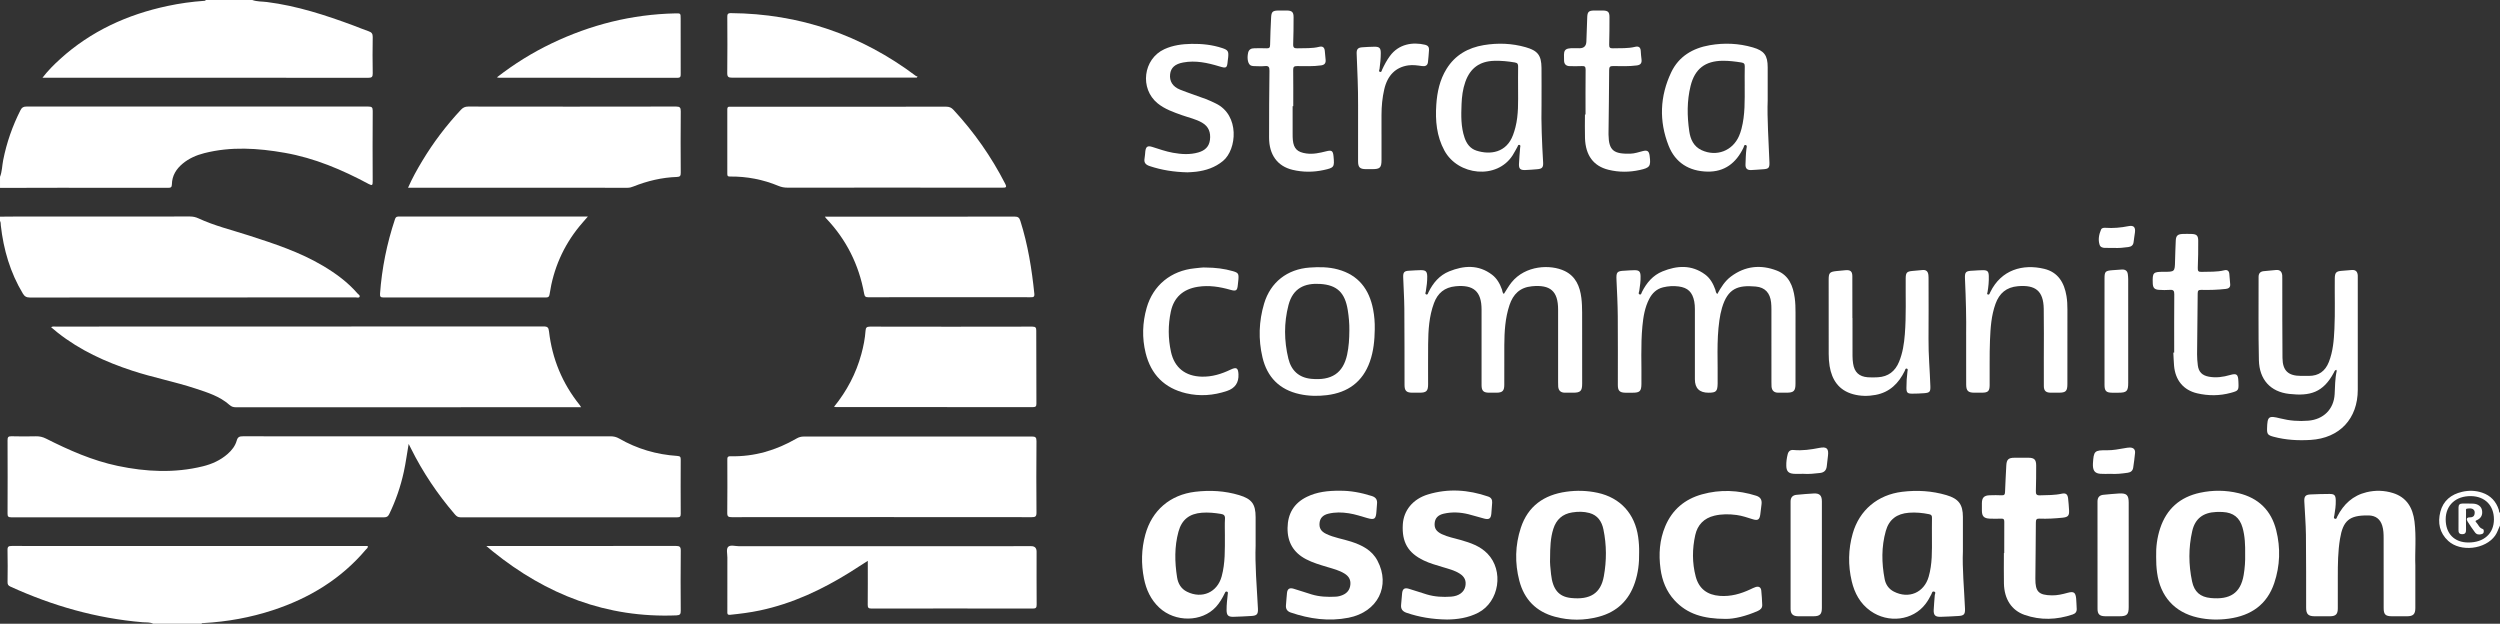 <svg xmlns="http://www.w3.org/2000/svg" id="Layer_1" width="2952.81" height="736.73" viewBox="0 0 2952.81 736.73"><rect x="0" y="0" width="2952.81" height="736.73" fill="#333333" stroke="none"/><path d="m0,208.92c2.53-6.34,2.45-13.19,3.75-19.77,4.1-20.7,10.97-40.37,20.52-59.17,1.54-3.03,3.37-4.12,6.86-4.11,134.61.1,269.23.11,403.84,0,4.06,0,5.29.85,5.26,5.11-.21,27.81-.17,55.63-.04,83.44.02,4.29-.57,5.13-4.71,2.9-31.35-16.82-63.9-30.65-99.16-36.83-31.68-5.55-63.47-7.65-95.12.42-9.27,2.36-17.95,6.14-25.39,12.31-7.64,6.33-12.6,14.24-12.77,24.39-.06,3.66-1.32,4.24-4.62,4.23-42.65-.11-85.3-.09-127.95-.07-23.49.01-46.97.1-70.46.15v-13Z" style="fill:#fff; stroke-width:0px;"></path><path d="m0,255.91c6.5-.05,12.99-.15,19.49-.15,68.32-.01,136.63,0,204.95-.05,3.59,0,6.79.72,10.06,2.24,18.93,8.78,39.21,13.66,58.97,20.04,30.25,9.76,60.49,19.6,88.02,35.97,15.08,8.96,29.18,19.26,40.76,32.64,1.03,1.19,3.23,2.2,2.5,3.88-.73,1.68-2.97.8-4.53.8-50.32.04-100.64.03-150.96.03-77.98,0-155.96-.03-233.94.09-4,0-6.24-1.21-8.3-4.63-14.94-24.84-22.85-51.9-26.05-80.51-.2-1.8.04-3.69-.97-5.34v-5Z" style="fill:#fff; stroke-width:0px;"></path><path d="m180.99,736.73c-3.93-2.06-8.31-1.43-12.46-1.78-54.65-4.6-106.5-19.41-156.26-42.12-2.52-1.15-3.37-2.47-3.34-5.2.15-12.66.26-25.32-.05-37.97-.1-4.19,1.39-4.82,5.09-4.81,41.32.12,82.64.07,123.96.07h290.41c1.99,0,3.97,0,5.98,0,.59,2.24-1.22,3.08-2.19,4.24-29.45,34.81-66.88,57.44-109.8,71.53-26.53,8.71-53.81,13.64-81.69,15.2-.95.05-2.04-.28-2.66.84h-57Z" style="fill:#fff; stroke-width:0px;"></path><path d="m297.98,0c5.64,2.07,11.63,1.67,17.45,2.41,35.41,4.5,69.04,15.45,102.3,27.81,5.93,2.2,11.75,4.69,17.73,6.72,3.46,1.18,4.84,2.9,4.77,6.76-.26,14.32-.26,28.66,0,42.98.07,4.16-1.11,5.22-5.25,5.21-73.99-.13-147.99-.09-221.98-.09-52.16,0-104.32,0-156.49,0h-6.34c6.57-8.5,13.57-15.47,20.9-22.12C107.42,36.73,150.38,17.15,198,7.03c14.18-3.02,28.51-5.02,42.97-6.03.81-.06,1.69.04,2.01-1h55Z" style="fill:#fff; stroke-width:0px;"></path><path d="m2952.81,620.77c-2,3.94-3.16,8.26-5.78,11.92-11.56,16.21-40.76,19.63-55.42,6.16-10.18-9.36-12.58-21.39-9.27-34.3,3.38-13.15,12.72-20.67,25.76-23.66,7.94-1.82,15.89-1.62,23.64,1,10,3.37,16.47,10.28,19.69,20.31.38,1.2-.02,2.75,1.37,3.57v14.99Zm-37.35,19.99c18.36.03,30.12-10.59,30.19-27.25.07-16.43-10.56-27.26-27.02-27.54-17.94-.3-29.98,10.72-29.97,27.44,0,16.91,10.21,27.33,26.8,27.35Z" style="fill:#fff; stroke-width:0px;"></path><path d="m482.68,524.33c-1.97,11.13-3.35,22.15-5.73,33.02-3.78,17.29-9.48,33.91-17.22,49.85-1.32,2.72-2.87,3.81-6.04,3.81-146.81-.09-293.62-.09-440.43,0-3.61,0-4.36-1.1-4.34-4.5.13-28.82.14-57.64,0-86.46-.02-3.64.78-4.89,4.64-4.77,9.66.29,19.33.24,28.99.03,4.3-.09,8.09.84,11.93,2.78,27.09,13.66,54.77,25.94,84.62,32.2,33.41,7.01,66.99,8.71,100.51.47,10.76-2.64,20.74-7.14,29.21-14.55,4.99-4.37,9.05-9.55,10.8-15.9,1.21-4.37,3.45-5.01,7.39-5,67.65.1,135.31.07,202.96.07,76.99,0,153.97.02,230.96-.06,3.79,0,7.08.73,10.39,2.64,21.26,12.26,44.26,18.96,68.7,20.55,3.45.22,4,1.33,3.99,4.36-.11,21.32-.12,42.65.01,63.97.02,3.26-.88,4.17-4.16,4.16-85.32-.09-170.64-.09-255.96.01-3.12,0-4.84-1.37-6.64-3.47-20.49-23.86-37.9-49.76-51.9-77.93-.88-1.77-1.79-3.52-2.68-5.28Z" style="fill:#fff; stroke-width:0px;"></path><path d="m60.35,386.45c2.08-1.2,3.76-.72,5.34-.72,192.11-.03,384.23,0,576.34-.15,4.75,0,5.89,1.29,6.42,5.87,3.74,32.34,15.71,61.34,36.14,86.78.49.61.87,1.3,1.82,2.75h-5.47c-134.13,0-268.26,0-402.39.05-2.99,0-5.21-.73-7.54-2.8-11.51-10.22-25.92-14.65-40.14-19.34-24.49-8.07-49.89-12.93-74.39-20.96-31.83-10.43-61.97-24.15-88.44-45.07-2.55-2.01-4.99-4.16-7.69-6.41Z" style="fill:#fff; stroke-width:0px;"></path><path d="m1041.68,610.75c-59.13,0-118.26-.04-177.39.09-4,0-5.37-.75-5.31-5.08.25-20.81.14-41.63.08-62.44,0-2.79.01-4.53,3.83-4.44,28.02.69,53.86-7.03,77.96-20.97,2.7-1.56,5.34-2.3,8.46-2.3,89.78.06,179.56.08,269.34-.05,4.36,0,5.59,1.03,5.56,5.49-.22,28.14-.24,56.28.01,84.42.04,4.65-1.44,5.38-5.63,5.37-58.96-.13-117.93-.09-176.89-.09Z" style="fill:#fff; stroke-width:0px;"></path><path d="m1056.2,221.6c-41.98,0-83.95-.03-125.93.05-3.74,0-7.19-.57-10.65-2.01-18.35-7.64-37.5-11.35-57.37-11.13-2.43.03-3.21-.52-3.21-2.94.06-25.48.06-50.96-.01-76.44,0-2.44.84-3.32,3.17-3.05.82.1,1.66.01,2.5.01,84.29,0,168.58.02,252.86-.08,3.65,0,6.12,1.03,8.59,3.71,24.35,26.3,44.73,55.34,61.06,87.25,2.22,4.35.97,4.7-3.09,4.69-42.64-.1-85.29-.06-127.93-.06Z" style="fill:#fff; stroke-width:0px;"></path><path d="m481.94,221.76c4.96-11.3,10.7-21.55,16.76-31.63,13.09-21.76,28.34-41.9,45.68-60.46,2.42-2.59,4.87-3.81,8.6-3.81,81.82.13,163.63.14,245.45-.02,4.65,0,5.67,1.28,5.63,5.73-.22,24.15-.18,48.31-.02,72.46.02,3.56-.71,4.86-4.55,4.98-17.8.58-34.89,4.71-51.41,11.27-2.19.87-4.33,1.5-6.74,1.5-85.31-.04-170.63-.03-255.94-.03-.95,0-1.91,0-3.45,0Z" style="fill:#fff; stroke-width:0px;"></path><path d="m1024.96,662.41c-7.6,4.87-14.24,9.24-20.99,13.44-33.11,20.63-68.01,37.03-106.42,45.16-11.57,2.45-23.26,3.93-35.02,5.12-3.91.39-3.45-1.64-3.45-4.03.02-21.15,0-42.3.03-63.44,0-4.31-1.44-10.02.74-12.56,2.55-2.97,8.45-.97,12.87-.97,115.1-.06,230.2-.05,345.3-.05q6.32,0,6.32,6.53c0,20.81-.09,41.63.08,62.44.03,3.67-.87,4.75-4.68,4.74-63.46-.13-126.93-.12-190.39-.02-3.48,0-4.5-.89-4.46-4.42.18-16.96.08-33.93.08-51.95Z" style="fill:#fff; stroke-width:0px;"></path><path d="m985.09,480.48c15.3-18.88,26.01-39.35,32.23-62.12,2.5-9.16,4.36-18.44,5.02-27.93.24-3.38,1.36-4.66,5.14-4.65,63.95.14,127.91.15,191.86,0,3.98,0,4.62,1.4,4.61,4.84-.04,28.64.03,57.27.18,85.91.02,3.09-.61,4.35-4.07,4.34-77.61-.1-155.22-.07-232.83-.08-.46,0-.93-.13-2.14-.31Z" style="fill:#fff; stroke-width:0px;"></path><path d="m974.29,255.93h4.69c73.14,0,146.28.05,219.41-.12,4.21,0,5.62,1.45,6.78,5.12,8.9,28.04,13.51,56.86,16.5,86.03.43,4.18-1.57,4.12-4.56,4.11-44.32-.05-88.63-.04-132.95-.04-19.49,0-38.99-.07-58.48.07-3.28.02-4.41-.84-5.02-4.25-6.15-34.13-21.03-63.91-45.02-89.07-.33-.34-.57-.76-1.37-1.85Z" style="fill:#fff; stroke-width:0px;"></path><path d="m694.36,255.75c-3.74,4.33-6.93,7.84-9.93,11.51-19.19,23.48-30.83,50.31-35.3,80.25-.44,2.97-1.4,3.84-4.32,3.84-63.96-.07-127.91-.07-191.87,0-3.26,0-4.32-.86-4.09-4.21,2.14-30.18,8.1-59.56,17.67-88.26,1.13-3.4,3.22-3.15,5.73-3.15,72.45,0,144.9,0,217.35,0,1.26,0,2.53,0,4.75,0Z" style="fill:#fff; stroke-width:0px;"></path><path d="m2028.33,347.28c4.32-7.82,8.95-15.28,16.12-20.66,16.77-12.56,35.25-14.39,54.31-6.98,14.15,5.5,19.09,18.16,21.03,32.17.8,5.77.95,11.6.94,17.43-.05,27.98-.02,55.96-.03,83.94,0,8.6-2.03,10.62-10.54,10.64-3.33,0-6.66.03-10,0-4.8-.05-7.4-2.53-7.77-7.29-.13-1.66-.11-3.33-.11-4.99,0-28.81,0-57.63-.02-86.44,0-2.66-.1-5.33-.39-7.97-1.2-10.99-7.02-17.68-18.03-18.69-21.38-1.96-33.15,2.31-39.94,25.16-1.41,4.76-2.37,9.69-3.07,14.61-3.57,24.85-1.67,49.87-2.09,74.82-.15,9.13-1.68,10.8-10.74,10.81q-16.13.02-16.13-15.85c0-27.65,0-55.3,0-82.94,0-3-.16-5.96-.74-8.93-2.14-11-7.49-16.36-18.5-17.8-6.14-.8-12.33-.41-18.36,1.06-7.63,1.86-12.81,6.86-16.33,13.66-5.23,10.09-7.01,21.09-8.07,32.22-2.16,22.76-.82,45.59-1.15,68.39-.12,8.34-1.9,10.19-10.34,10.2-2.83,0-5.66.03-8.5,0-6.78-.09-9.02-2.29-9.02-8.96-.02-27.15.16-54.3-.08-81.45-.13-14.3-.85-28.6-1.52-42.88-.43-9.18.57-10.48,9.61-10.83,3.99-.16,7.98-.67,11.96-.61,5.29.08,6.71,1.72,6.87,7.02.17,5.85-.66,11.61-1.54,17.38-.22,1.42-1.65,3.63.6,4.29,1.79.52,2.02-1.85,2.63-3.07,5.42-10.73,12.92-19.62,24.2-24.2,17.19-6.98,34.32-8.08,50.26,3.6,6.11,4.48,9.6,10.91,12.13,17.93.59,1.65.45,3.65,2.33,5.23Z" style="fill:#fff; stroke-width:0px;"></path><path d="m1776.23,347.21c3.05-4.62,5.65-9.39,9.07-13.65,16.36-20.33,46.1-21.57,62.89-13.43,13.02,6.32,17.88,18.22,19.58,31.68.73,5.76.9,11.61.92,17.43.09,27.98.05,55.97.04,83.95,0,8.6-2.03,10.62-10.55,10.64-3.33,0-6.67.03-10-.01-4.79-.06-7.42-2.5-7.76-7.29-.12-1.66-.11-3.33-.11-4.99,0-28.65,0-57.3,0-85.95,0-21.76-9.2-29.57-30.93-27.47-14.27,1.38-22.18,9.43-26.45,22.15-5.16,15.35-6.04,31.3-6.15,47.31-.11,15.66,0,31.32-.03,46.97-.01,7.1-2.16,9.22-9.23,9.28-3,.02-6,.05-9,0-6.42-.11-8.59-2.32-8.6-8.86-.02-29.82,0-59.63-.01-89.45,0-21.31-9.53-29.48-30.73-27.39-13.03,1.29-21.05,8.06-25.46,19.89-5.85,15.71-6.74,32.15-6.91,48.65-.17,15.82-.02,31.65-.04,47.47-.01,7.66-2.07,9.66-9.84,9.69-3,.01-6,.04-9,0-6.77-.09-8.98-2.28-8.99-9.02-.07-30.15.02-60.3-.23-90.44-.1-12.3-.95-24.6-1.35-36.9-.19-5.97,1.28-7.43,7.1-7.72,4.49-.23,8.97-.61,13.46-.67,6.15-.08,7.76,1.56,7.84,7.61.07,5.84-.72,11.61-1.65,17.36-.2,1.24-1.43,3.29.75,3.8,1.55.37,1.85-1.61,2.4-2.72,5.39-10.96,12.98-20,24.44-24.62,17.37-7.01,34.66-8.15,50.63,3.98,5.88,4.47,9.27,10.75,11.74,17.61.59,1.63.34,3.67,2.19,5.11Z" style="fill:#fff; stroke-width:0px;"></path><path d="m574.44,644.92c3.04,0,4.5,0,5.97,0,72.62,0,145.25.04,217.87-.1,4.44,0,5.84.95,5.79,5.64-.26,23.64-.22,47.29-.03,70.93.03,4.01-.86,5.27-5.12,5.44-82.26,3.32-153.62-24.48-216.89-75.57-2.18-1.76-4.3-3.59-7.6-6.35Z" style="fill:#fff; stroke-width:0px;"></path><path d="m2318.44,650.93c-.88,20.06,1.42,43.95,2.47,67.89.29,6.68-1.2,8.37-7.74,8.74-6.98.4-13.96.82-20.94.98-6.51.15-8.54-1.87-8.28-8.25.24-5.81.87-11.6,1.28-17.41.1-1.45,1.73-3.47-.86-4.14-2.34-.61-2.5,1.81-3.15,3.13-2.01,4.04-4.24,7.92-6.97,11.51-14.85,19.52-43.93,23.17-64.97,8.2-12.19-8.67-18.83-20.96-22.15-35.08-4.42-18.78-4.13-37.66,1.15-56.27,7.87-27.76,29.56-45.86,58.45-49.36,17.74-2.15,35.21-1.12,52.38,3.97,14.27,4.24,19.31,10.96,19.33,25.69.01,12.16,0,24.31,0,40.41Zm-36.59-15.82c0-7.83-.1-15.65.06-23.48.05-2.63-.7-3.76-3.39-4.3-7.88-1.59-15.78-2.35-23.8-1.73-14.3,1.1-23.51,7.87-27.35,21.51-5.28,18.75-5,37.84-1.36,56.84,1.22,6.36,4.73,11.65,10.85,14.79,17.58,9.03,35.7,1.32,41.15-17.58,4.36-15.1,3.89-30.6,3.84-46.07Z" style="fill:#fff; stroke-width:0px;"></path><path d="m1483.06,644.15c-.88,21.97,1.27,48.2,2.71,74.45.38,6.93-1.2,8.6-8.05,8.97-6.98.37-13.96.82-20.95.96-6.22.12-7.99-1.88-8.02-8.03-.03-6.34.72-12.62,1.4-18.91.12-1.1.59-2.44-1.07-2.86-1.55-.39-1.95.83-2.46,1.89-2.85,5.86-6.08,11.48-10.52,16.3-16.52,17.94-48.05,18.29-66.81.81-10.03-9.35-15.47-21.18-18.09-34.32-3.45-17.37-3.12-34.75,1.55-51.92,7.82-28.72,29.37-47.13,58.98-50.65,17.58-2.09,34.9-1.14,51.9,3.97,14.9,4.48,19.42,10.62,19.42,25.99,0,9.66,0,19.32,0,33.36Zm-36.31-11.46c0-6.66-.3-13.34.11-19.98.25-3.99-1.5-5.18-4.88-5.73-7.41-1.2-14.83-1.97-22.36-1.39-14.77,1.14-23.8,8.1-27.7,22.38-4.86,17.8-4.47,35.92-1.64,53.95,1.14,7.23,4.6,13.48,11.73,17,17.71,8.74,35.79.8,40.94-18.13,4.3-15.79,3.78-31.97,3.79-48.1Z" style="fill:#fff; stroke-width:0px;"></path><path d="m2546.69,657.48c-.31-11.04,1.08-22.41,4.7-33.41,7.59-23.03,23.52-37,47.08-42.07,15.16-3.26,30.42-3.16,45.56.5,23.54,5.7,38.57,20.35,44.45,43.73,5.26,20.95,4.57,42.01-2.33,62.51-8.56,25.42-27.43,38.31-53.33,41.93-12.48,1.75-24.95,1.45-37.24-1.33-27.18-6.15-44.02-25-47.79-52.91-.83-6.13-1.17-12.25-1.11-18.96Zm105.12-2.52c.14-11.16-.19-21.63-3.1-31.81-3.38-11.83-10.86-17.7-23.14-18.39-2.65-.15-5.33-.16-7.98-.05-15.36.65-24.93,7.76-28.3,22.59-4.48,19.69-4.36,39.66-.18,59.4,2.61,12.33,9.57,18.46,22.06,19.65,22.46,2.12,35.21-5.47,38.89-27.2,1.4-8.24,1.94-16.5,1.75-24.18Z" style="fill:#fff; stroke-width:0px;"></path><path d="m1936.01,652.7c.25,12.41-1.19,24.05-4.99,35.4-7.05,21.06-21.25,34.63-42.64,40.34-17.21,4.6-34.65,4.62-51.85-.02-22.13-5.98-36.27-20.39-42.02-42.53-5.44-20.93-4.97-42,1.79-62.52,8.43-25.61,27.3-38.83,53.44-42.55,12.48-1.78,24.94-1.43,37.25,1.24,26.83,5.81,44.05,24.74,47.9,52.24.88,6.29,1.28,12.58,1.12,18.41Zm-105.18,6.84c-.33,4.78.39,11.74,1.15,18.68,1.96,17.79,8.91,26.55,23.63,28.08,22.68,2.35,35.05-5.53,38.7-25.56,3.37-18.46,3.35-37.06-.48-55.5-1.94-9.33-6.76-16.68-16.6-19.35-6.68-1.81-13.53-1.73-20.31-.66-11.48,1.81-18.8,8.45-22.28,19.52-3.34,10.62-3.74,21.56-3.81,34.79Z" style="fill:#fff; stroke-width:0px;"></path><path d="m2852.82,667.86c0,19.06.03,34.71-.01,50.37-.02,7.11-2.5,9.59-9.6,9.66-6,.06-11.99.04-17.99,0-7.73-.05-9.82-2.09-9.82-9.75-.02-27.47.02-54.95-.04-82.42-.01-4.98-.14-9.99-1.63-14.82-2.39-7.78-7.68-11.81-15.79-12.11-.5-.02-1,0-1.5,0-21.63-.18-29.08,6.21-32.62,27.7-2.45,14.84-2.59,29.8-2.58,44.78,0,12.49.04,24.98-.01,37.46-.03,6.65-2.4,9.06-8.98,9.15-6.16.09-12.33.05-18.49.01-7.38-.05-9.91-2.57-9.93-9.89-.06-28.8.09-57.61-.25-86.41-.15-13.13-1.32-26.24-1.91-39.36-.27-6.02,1.43-7.95,7.29-8.23,7.48-.36,14.97-.56,22.46-.58,5.86-.02,7.23,1.54,7.39,7.51.17,6.02-.67,11.94-1.69,17.85-.23,1.33-1.31,3.21.67,3.91,2.09.73,2.26-1.52,2.86-2.7,7.42-14.51,18.38-24.73,34.56-28.62,10.43-2.51,20.88-2.21,31.07.94,16.38,5.07,23.52,17.58,25.52,33.59,2.3,18.41.35,36.92,1.01,51.97Z" style="fill:#fff; stroke-width:0px;"></path><path d="m2759.48,436.78c-2.07.62-2.27,2.1-2.86,3.2-12.62,23.71-28.05,28.08-52.87,25.27-22.13-2.5-35.19-16.98-35.71-39.78-.75-32.8-.28-65.62-.37-98.44-.01-4.03,1.93-6.28,5.83-6.73,4.96-.57,9.93-1,14.9-1.41,4.57-.38,6.79,2.04,7.2,6.37.14,1.49.07,3,.07,4.49.05,30.98-.08,61.97.22,92.95.15,15.2,6.79,21.27,21.98,21.28,3,0,6-.02,9,0,11.73.09,19.51-5.59,23.76-16.34,4.98-12.59,5.98-25.85,6.6-39.18.93-19.81.2-39.63.43-59.44.08-7.12,1.62-8.73,8.7-9.18,3.82-.24,7.63-.63,11.45-.93,4.65-.36,6.74,2.08,6.99,6.46.07,1.16.02,2.33.02,3.5,0,43.81,0,87.62,0,131.43,0,34.26-21.44,57.22-55.74,59.31-14.67.89-29.29.11-43.62-3.72-6.86-1.83-7.97-3.09-7.79-9.89.39-14.21,1.74-15.34,15.62-11.81,10.94,2.78,21.99,3.63,33.18,2.69,17.83-1.5,30.02-13.47,31.02-31.28.52-9.14.39-18.29,2.4-27.29.09-.39-.22-.86-.42-1.55Z" style="fill:#fff; stroke-width:0px;"></path><path d="m1082.85,91.65c-1.42,0-2.84,0-4.26,0-71.28,0-142.56-.04-213.85.1-4.47,0-5.83-.99-5.77-5.66.27-21.97.18-43.95.06-65.93-.02-3.2.39-4.68,4.2-4.65,81.07.64,153.84,25.58,218.59,74.22.51.38,1.28.42,1.93.62-.3.44-.59.87-.89,1.31Z" style="fill:#fff; stroke-width:0px;"></path><path d="m586.89,91.37c20.68-16.07,41.99-29.26,64.71-40.14,46.08-22.06,94.58-34.28,145.76-35.41,6.59-.15,6.58-.24,6.58,6.2,0,21.82-.04,43.63.05,65.45.01,2.9-.25,4.43-3.92,4.43-70.3-.12-140.6-.09-210.9-.1-.44,0-.88-.16-2.29-.43Z" style="fill:#fff; stroke-width:0px;"></path><path d="m1582.49,579.63c12.33-.18,25.17,2.22,37.8,6.22,4.83,1.53,6.67,4.47,6.13,9.32-.33,2.97-.48,5.97-.68,8.95-.6,8.97-2.32,10.21-10.89,7.75-7.19-2.06-14.29-4.47-21.71-5.62-8.11-1.26-16.26-1.47-24.29.52-6.38,1.58-9.7,5.2-10.29,10.71-.65,6.09,1.58,10.09,7.79,13.1,9.35,4.53,19.7,5.95,29.48,9.15,12.79,4.18,24.47,9.91,31.1,22.46,15.8,29.89.29,60.67-34.12,67.43-23.3,4.58-46.03,1.43-68.3-6.16-4.29-1.46-6.05-4.32-5.63-8.76.45-4.8.68-9.63,1.21-14.42.53-4.72,2.95-6.35,7.68-4.96,7.17,2.11,14.23,4.59,21.39,6.75,9.37,2.82,18.99,3.21,28.69,2.66,2.86-.16,5.6-.89,8.2-2.03,5.33-2.32,8.35-6.32,8.9-12.22.55-5.83-2-9.93-6.75-12.92-6.29-3.95-13.42-5.71-20.42-7.82-8.6-2.59-17.23-5.07-25.23-9.27-14.88-7.8-22.02-20.12-21.8-36.89.22-16.91,7.59-29.35,22.87-36.79,11.95-5.82,24.8-7.25,38.85-7.19Z" style="fill:#fff; stroke-width:0px;"></path><path d="m1709.13,731.73c-17.48-.24-32.82-2.83-47.76-7.92-4.86-1.65-7.06-4.55-6.48-9.69.5-4.46.71-8.95,1.18-13.42.54-5.13,2.81-6.79,7.81-5.33,7.18,2.1,14.23,4.61,21.39,6.75,9.37,2.8,19,3.28,28.69,2.59,9.22-.66,15.45-5.35,16.81-12.31,1.25-6.41-.83-11.14-6.63-14.86-6.11-3.92-13.12-5.6-19.95-7.68-7.63-2.32-15.34-4.42-22.57-7.89-18.6-8.93-25.92-21.53-24.73-42.45.94-16.54,11.76-30.06,29.74-35.53,23.87-7.26,47.64-5.56,71.1,2.5,3.59,1.23,4.93,3.72,4.71,7.27-.27,4.32-.55,8.63-.98,12.94-.59,5.8-2.57,7.28-8.3,5.85-6.29-1.57-12.45-3.63-18.74-5.18-9.65-2.38-19.42-2.88-29.17-.65-6.71,1.54-10.12,5.2-10.71,10.87-.64,6.18,1.79,10.15,8.34,13.27,7.11,3.38,14.84,4.78,22.34,6.94,11.56,3.32,22.85,7.08,31.61,16.05,19.63,20.08,14.06,56.83-10.73,69.78-12.11,6.32-25.25,7.99-36.98,8.11Z" style="fill:#fff; stroke-width:0px;"></path><path d="m1820.73,124.5c-.48,19.52.48,43.46,1.89,67.39.34,5.82-1.2,7.55-6.92,7.98-4.81.36-9.62.86-14.44.98-5.57.14-7.37-1.57-7.17-7.04.24-6.48.91-12.93,1.39-19.4.09-1.23,1-2.84-.97-3.29-1.61-.37-1.66,1.32-2.19,2.24-1.92,3.31-3.6,6.76-5.65,9.97-18.56,29.11-64.57,24.1-80.63-5.46-9.26-17.05-10.86-35.4-9.59-54.25,1.01-14.92,4.09-29.33,12.1-42.26,10.16-16.4,25.5-25.01,44.03-28.09,16.59-2.75,33.18-2.15,49.47,2.5,14.18,4.05,18.5,9.57,18.66,24.29.14,13.32.03,26.65.03,44.44Zm-27.69-19.35c0-8.82-.09-17.64.05-26.46.05-2.94-.57-4.35-3.9-4.92-8.07-1.38-16.14-2.17-24.32-1.94-17.21.48-28.4,8.67-34.13,24.87-3.03,8.57-4.14,17.49-4.48,26.45-.52,13.29-.81,26.63,3.56,39.49,2.42,7.11,6.65,12.88,13.97,15.25,16.18,5.24,35.54,2.66,43.33-18.56,1.08-2.95,2.03-5.97,2.8-9.02,3.76-14.86,3.14-30.03,3.12-45.16Z" style="fill:#fff; stroke-width:0px;"></path><path d="m2087.87,118.18c-.84,21.48,1.12,47.56,2.05,73.67.22,6.35-1,7.65-7.21,8.05-4.82.31-9.62.78-14.45.95-4.38.16-6.81-1.67-6.62-6.56.25-6.15.33-12.3,1.11-18.43.19-1.5,1.16-3.84-.65-4.49-2.21-.79-2.28,1.93-2.9,3.21-8.64,17.93-22.22,28.59-42.72,28.11-21.51-.51-37.7-10.51-45.63-30.59-11.49-29.07-10.35-58.45,3.05-86.69,8.95-18.85,25.47-28.55,45.58-32.03,17.11-2.96,34.18-2.26,50.94,2.64,13.43,3.92,17.44,9.47,17.44,23.5,0,11.33,0,22.65,0,38.66Zm-27.16-16.67c0-7.66-.14-15.32.07-22.98.09-3.18-1-4.26-4.11-4.76-7.25-1.15-14.47-2.04-21.84-1.99-20.8.14-33.06,9.57-38.03,29.69-4.37,17.71-4.15,35.67-1.57,53.54,1.36,9.44,5.14,18.02,14.69,22.4,17.5,8.02,36.44.81,44.11-16.83,1.19-2.73,2.13-5.59,2.89-8.47,4.37-16.63,3.78-33.64,3.78-50.6Z" style="fill:#fff; stroke-width:0px;"></path><path d="m1623.77,388.82c-.2,13.02-1.39,25.88-5.77,38.28-8.5,24.03-25.99,36.57-50.79,39.63-10.8,1.33-21.62,1.1-32.28-1.24-23.69-5.2-38.26-20.04-43.78-43.34-5.03-21.26-4.33-42.66,1.93-63.61,7.54-25.25,27.32-40.66,53.9-42.54,11.14-.79,22.31-.74,33.22,2.22,24.27,6.58,37.02,23.38,41.63,47.24,1.49,7.69,2.1,15.49,1.93,23.34Zm-30.01,1.74c.13-8.18-.6-16.28-1.89-24.34-3.28-20.4-12.45-29.65-32.79-30.87-17.78-1.06-31.93,4.68-37.22,25.01-5.45,20.96-5.25,42.15-.15,63.17,3.42,14.08,12.37,22.52,27.11,23.92,23.89,2.27,37.61-6.7,42.32-28.65,2-9.33,2.56-18.76,2.61-28.24Z" style="fill:#fff; stroke-width:0px;"></path><path d="m2367.25,653.2c0-12.32-.07-24.64.06-36.96.03-2.86-.92-3.79-3.72-3.67-4.49.18-9,.2-13.49,0-6.89-.31-9.21-2.83-9.24-9.59-.01-2.83-.01-5.66,0-8.49.03-6.7,2.5-9.31,9.29-9.52,4.66-.14,9.34-.24,13.99.04,3.14.19,3.96-1,4.06-3.92.38-10.47.97-20.94,1.5-31.4.35-6.95,2.56-9.02,9.63-9.04,5.5-.02,11-.03,16.49,0,6.95.03,9.17,2.21,9.16,9.34,0,9.99-.04,19.99-.36,29.97-.12,3.74.67,5.23,4.83,5.09,8.65-.29,17.29-.05,25.84-1.96,4.69-1.05,6.86.72,7.39,5.59.51,4.63.9,9.28,1.14,13.93.33,6.43-1.1,8.21-7.87,8.88-8.95.87-17.94,1.46-26.93,1.07-3.58-.16-4.39,1.05-4.41,4.48-.07,22.14-.44,44.27-.59,66.41-.1,15.53,3.92,19.44,19.42,19.75,6.43.13,12.53-1.34,18.64-3.01,7.31-2,9.42-.56,10.13,6.86.38,3.97.38,7.98.64,11.96.23,3.55-1.52,5.66-4.71,6.74-18.88,6.4-37.96,7.09-56.82.52-15.52-5.41-24.05-18.84-24.42-37.07-.24-11.99-.05-23.98-.05-35.98.13,0,.26,0,.4,0Z" style="fill:#fff; stroke-width:0px;"></path><path d="m2322.26,395.54c.31-18.96-.29-42.41-1.37-65.86-.4-8.61.75-9.67,9.48-9.98,3.99-.14,7.97-.68,11.95-.6,5.36.1,6.55,1.61,6.7,7.01.18,6.35-.43,12.63-1.49,18.87-.17,1.01-1.26,2.37.53,2.91,1.59.48,1.79-1.07,2.35-2.01.17-.29.26-.61.41-.91,12.95-26.5,38.46-33.44,63.54-27.46,16.54,3.94,23.8,16.41,26.42,32.19.87,5.26,1.11,10.57,1.1,15.92-.05,29.31-.02,58.61-.03,87.92,0,8.45-1.81,10.26-10.2,10.28-3.33,0-6.67.08-9.99-.02-5.34-.16-7.57-2.34-7.62-7.69-.09-10.99-.03-21.98-.03-32.97,0-19.48.26-38.97-.09-58.45-.37-20.93-9.61-28.46-30.49-26.65-13.67,1.18-21.97,8.37-26.45,20.77-5.05,13.96-5.97,28.55-6.55,43.21-.7,17.64-.24,35.28-.4,52.93-.06,6.97-1.88,8.8-8.9,8.86-3.16.03-6.33.03-9.49,0-6.96-.07-9.22-2.22-9.32-9.31-.12-8.66-.03-17.32-.03-25.98,0-9.49,0-18.98,0-32.99Z" style="fill:#fff; stroke-width:0px;"></path><path d="m2188.02,375.59c0,14.99-.04,29.98.03,44.97.01,2.98.26,5.99.7,8.93,1.52,10.09,7.06,15.32,17.26,16.11,3.97.31,8,.22,11.99,0,12.24-.7,20.38-7.02,25.02-18.28,4.31-10.45,5.95-21.43,6.83-32.57,1.73-21.94.8-43.93,1.01-65.9.07-6.79,1.29-8.22,7.88-8.83,3.98-.37,7.96-.65,11.93-1.08,4.42-.47,6.55,1.72,7,5.86.2,1.81.19,3.66.19,5.49.01,23.32.17,46.63-.04,69.95-.18,18.67,1.58,37.24,2.18,55.86.21,6.66-.75,7.83-7.5,8.33-4.65.35-9.31.52-13.97.53-5.61.01-6.79-1.24-6.79-6.77,0-6.5.38-12.97,1.22-19.42.16-1.2.97-2.98-.86-3.41-1.77-.42-1.79,1.57-2.32,2.64-7.17,14.68-17.71,25.29-34.39,28.41-8.95,1.68-17.95,1.61-26.73-.82-16.77-4.65-24.93-16.77-27.65-33.15-.78-4.74-1.07-9.6-1.08-14.41-.1-29.14-.05-58.29-.04-87.44,0-8.3,1.08-9.52,9.17-10.43,3.64-.41,7.28-.78,10.93-1.04,5.58-.4,7.82,1.41,7.86,7.02.13,16.49.05,32.97.05,49.46h.14Z" style="fill:#fff; stroke-width:0px;"></path><path d="m2038.21,731c-26.31-.06-45.43-5.74-60.34-21.91-9.7-10.51-14.72-23.29-16.59-37.25-2.32-17.24-1.19-34.25,5.68-50.47,8.27-19.54,23.11-31.88,43.35-37.5,21.39-5.94,42.75-5.06,63.92,1.63,5.05,1.59,6.92,4.8,6.4,9.75-.44,4.14-.95,8.26-1.51,12.39-.82,6.06-2.84,7.54-8.69,5.73-6.36-1.96-12.64-4.21-19.27-5.09-8.8-1.18-17.63-1.26-26.31.82-12.18,2.93-19.84,10.75-22.53,22.84-3.62,16.29-3.74,32.74.5,48.95,3.77,14.41,13.59,21.83,28.47,22.93,12.87.95,24.71-2.38,36.17-7.78,1.95-.92,3.9-1.89,5.94-2.59,3.75-1.29,6.43.04,6.88,4.01.64,5.61.85,11.28,1.13,16.92.18,3.66-1.94,5.76-5.12,7.18-13.71,6.1-27.96,9.6-38.07,9.43Z" style="fill:#fff; stroke-width:0px;"></path><path d="m1402.57,203.54c-16.19-.36-30.56-2.69-44.59-7.35-4.67-1.55-7.08-3.92-6.12-9.08.52-2.77.57-5.63.91-8.43.66-5.48,2.7-6.88,8.11-5.18,8.1,2.53,16.08,5.44,24.47,6.93,10.09,1.8,20.18,2.49,30.17-.43,7.45-2.18,12.59-6.61,13.59-14.8,1.06-8.72-1.45-15.79-9.37-20.35-7.43-4.28-15.83-5.99-23.79-8.83-10.04-3.59-20.12-7.06-28.57-13.89-21.51-17.39-17.22-52.51,7.88-64.05,10.17-4.67,21.02-6.07,32.1-6.26,12.4-.21,24.59,1.07,36.41,5.02,6.56,2.2,7.51,3.7,6.87,10.64-.14,1.49-.41,2.97-.55,4.46-.77,8.54-1.5,9-9.93,6.45-13.96-4.23-28.03-7.33-42.75-4.58-9.56,1.79-14.5,6.15-15.37,13.82-.94,8.18,2.91,14.71,11.73,18.24,10.03,4.01,20.33,7.31,30.45,11.1,4.04,1.51,7.95,3.4,11.84,5.28,28.4,13.74,24.87,54.31,8.45,67.87-9.41,7.77-20.19,11.3-31.93,12.74-3.79.46-7.63.54-10,.69Z" style="fill:#fff; stroke-width:0px;"></path><path d="m2567.99,416.47c0-22.97-.11-45.94.1-68.9.04-4.21-1.15-5.52-5.29-5.19-4.3.34-8.67.26-12.98-.05-5.19-.37-6.96-2.49-7.14-7.69-.43-12.84.31-13.61,13.11-13.61s12.97,0,13.22-12.86c.16-7.98.51-15.96.84-23.94.23-5.71,2.18-7.65,8.02-7.89,3.49-.14,7-.11,10.49-.01,6.19.18,8.02,1.92,8.02,8.21,0,10.65-.02,21.31-.52,31.94-.19,3.95.97,4.75,4.62,4.63,8.97-.3,17.97.32,26.82-1.91,3.28-.83,5.51.66,5.82,4.31.35,4.14.78,8.28,1.04,12.43.23,3.62-2.05,4.96-5.25,5.32-9.61,1.08-19.26,1.38-28.91,1.13-3.22-.08-4.23.81-4.24,4.14-.14,23.97-.53,47.93-.72,71.9-.03,4.31.33,8.65.85,12.93.97,7.99,5.18,12.09,13.03,13.55,8.58,1.6,16.84.4,25.11-1.98,7.76-2.23,9.47-.81,9.8,7.34.02.5.05,1,.07,1.5.39,9.34.03,9.78-9.11,12.26-13.13,3.57-26.36,3.6-39.53.56-16.26-3.75-25.97-15.49-27.41-32.68-.43-5.13-.57-10.29-.85-15.43.33,0,.65,0,.98-.01Z" style="fill:#fff; stroke-width:0px;"></path><path d="m1526.75,125.41c0,10.99-.01,21.98.01,32.97,0,2.33.01,4.67.24,6.99,1.03,10.35,5.5,14.42,15.85,15.88,8.19,1.15,15.85-.62,23.61-2.57,6.55-1.65,8-.57,8.63,6.09,1.19,12.66.71,13.37-11.62,16.05-12.22,2.67-24.49,2.67-36.64-.2-17.94-4.23-27.86-17.72-27.89-38.08-.03-26.31.14-52.61.46-78.92.05-4.24-.81-6.08-5.42-5.58-3.95.43-7.99.14-11.98.06-1.47-.03-3.07-.08-4.39-.63-3.52-1.48-4.95-8.03-3.45-15.08.84-3.92,3.59-5.37,7.32-5.39,4.83-.03,9.67-.22,14.49.05,3.3.18,4.14-.94,4.19-4.17.18-10.64.64-21.28,1.17-31.92.36-7.28,1.82-8.5,9.23-8.55,3.16-.02,6.33-.05,9.5,0,5.92.12,7.82,1.89,7.82,7.81-.02,10.65-.06,21.31-.47,31.95-.16,4.07,1.23,5.01,5.04,4.88,8.64-.31,17.31.37,25.83-1.8,3.82-.98,6.11.7,6.47,4.74.31,3.48.62,6.96.97,10.43.39,3.96-.99,6.18-5.29,6.79-9.46,1.35-18.95.85-28.43.83-3.39,0-4.62.84-4.57,4.42.19,14.31.08,28.62.08,42.93-.25,0-.49,0-.74,0Z" style="fill:#fff; stroke-width:0px;"></path><path d="m1872.72,135.29c0-17.64-.11-35.27.09-52.91.04-3.62-1.04-4.54-4.46-4.33-4.65.29-9.32.05-13.99.07-4.47.02-6.97-2.24-7.01-6.64-.1-10.8-1.87-15.28,13.27-14.52,1.66.08,3.33.01,5,.01q7.82,0,8.09-7.99c.33-9.64.62-19.28,1.02-28.92.25-6.02,1.85-7.52,7.94-7.64,3.5-.07,7-.07,10.49,0,6.09.11,7.82,1.7,7.83,7.72.01,10.82-.04,21.64-.35,32.46-.1,3.45.82,4.59,4.38,4.46,8.8-.32,17.63.41,26.33-1.77,3.98-.99,6.43.54,6.59,5.03.12,3.32.53,6.63.91,9.94.49,4.24-1.06,6.44-5.56,7.03-9.3,1.23-18.62.85-27.93.74-3.74-.04-4.72.97-4.74,4.73-.1,24.63-.47,49.26-.75,73.88,0,.83-.01,1.67,0,2.5.26,19.02,6.51,22.86,25.92,22.37,4.99-.13,9.78-1.85,14.62-3.07,5.4-1.36,7.31.06,8.03,5.6,1.58,12.3.38,14.11-11.58,16.74-12.38,2.73-24.81,2.78-37.1-.26-17.66-4.37-27-16.98-27.68-37.26-.31-9.31-.05-18.64-.05-27.96.23,0,.46,0,.69,0Z" style="fill:#fff; stroke-width:0px;"></path><path d="m1424.01,315.98c11.85.1,22.06,1.37,32.03,4.25,6.42,1.86,7.16,2.97,6.7,9.54-.15,2.16-.48,4.3-.68,6.45-.65,7.07-1.92,8.05-8.92,6.05-12.6-3.6-25.23-5.59-38.41-3.52-17.17,2.7-28.25,12.36-31.83,29.25-3.35,15.82-3.29,31.79.16,47.56,4.11,18.81,17.03,28.82,36.31,29.32,12.17.32,23.29-3.13,34.07-8.29,6.94-3.32,8.95-2.13,9.34,5.42q.77,14.98-13.67,19.8c-15.82,5.29-31.92,6.53-48.19,2.7-25.61-6.03-41.53-22.2-47.77-47.56-4.37-17.76-3.83-35.69,1.17-53.28,7.59-26.72,28.76-43.98,56.74-46.76,4.8-.48,9.59-1.21,12.95-.94Z" style="fill:#fff; stroke-width:0px;"></path><path d="m1631.74,158.63c0,9.99,0,19.98,0,29.98,0,9.45-1.69,11.16-10.93,11.17-2.5,0-5,.02-7.5,0-7.12-.06-9.25-2.15-9.26-9.22-.02-21.98-.1-43.97.02-65.95.12-20.47-.89-40.91-1.69-61.35-.2-5.03,1.46-7.06,6.5-7.4,4.81-.33,9.63-.64,14.45-.68,6.08-.05,7.57,1.62,7.54,7.79-.03,6.17-.65,12.29-1.47,18.39-.16,1.21-1.34,2.88.37,3.49,2.12.75,2.21-1.57,2.76-2.75,2.62-5.59,5.48-11,9.16-15.99,10.49-14.24,26.84-16.69,41.57-13.23,3.28.77,4.82,2.83,4.59,6.12-.34,4.81-.67,9.63-1.24,14.42-.47,3.99-3.16,5.15-6.84,4.63-5.44-.76-10.89-1.62-16.4-.83-14.86,2.13-24.55,11.75-28.37,28.23-2.3,9.93-3.24,20.02-3.26,30.2-.01,7.66,0,15.32,0,22.98Z" style="fill:#fff; stroke-width:0px;"></path><path d="m2151.86,655.58c0,20.82,0,41.64,0,62.46,0,7.47-2.32,9.8-9.83,9.84-6.16.04-12.33.09-18.49-.02-5.84-.1-8.62-2.74-8.63-8.64-.07-42.31-.04-84.61-.01-126.92,0-4.7,2.34-7.48,7.19-7.87,6.8-.55,13.59-1.32,20.4-1.59,6.75-.27,9.36,2.48,9.38,9.28.03,21.15.01,42.31.01,63.46Z" style="fill:#fff; stroke-width:0px;"></path><path d="m2514.26,655.58c0,20.48.01,40.96,0,61.44,0,8.8-2.09,10.85-10.87,10.86-5.66,0-11.33.06-16.99-.02-6.44-.09-8.95-2.4-8.95-8.65-.05-42.29,0-84.59-.04-126.88,0-4.85,2.27-7.49,7.04-7.93,6.13-.57,12.25-1.2,18.4-1.55,8.97-.5,11.39,1.84,11.41,10.78.04,18.82.01,37.63.01,56.45v5.49Z" style="fill:#fff; stroke-width:0px;"></path><path d="m2485.68,390.85c0-20.65-.03-41.3.02-61.96.02-8.12.95-9.06,9.08-9.74,3.81-.32,7.63-.62,11.45-.81,3.86-.2,6.46,1.4,6.98,5.48.25,1.97.45,3.97.45,5.96.03,40.8.02,81.61.02,122.41,0,9.9-1.76,11.64-11.58,11.65-2.5,0-5,.03-7.5,0-6.84-.08-8.88-2.04-8.9-9.02-.06-21.32-.02-42.64-.02-63.95Z" style="fill:#fff; stroke-width:0px;"></path><path d="m2129.52,559.63c-3.4,0-7.42.29-11.39-.07-5.92-.54-8.1-3.22-8.28-9.15-.15-4.7.49-9.28,1.62-13.83.9-3.62,3.15-5.45,6.85-5.09,10.41,1.01,20.56-.51,30.74-2.5,8.61-1.68,11.05.85,10,9.4-.51,4.13-.94,8.27-1.43,12.4-.57,4.79-3.12,7.35-8.08,7.87-6.47.68-12.9,1.52-20.02.97Z" style="fill:#fff; stroke-width:0px;"></path><path d="m2492.26,559.67c-3.45,0-7.47.26-11.44-.06-6.1-.5-8.5-3.24-8.82-9.36-.04-.83-.04-1.67,0-2.5.9-15.25,1.73-16.1,16.77-15.93,7.06.08,13.9-1.31,20.78-2.48,1.96-.33,3.95-.73,5.93-.74,4.22-.01,6.7,2.08,6.28,6.48-.56,5.79-1.31,11.58-2.19,17.33-.54,3.52-2.76,5.46-6.39,5.97-6.77.96-13.54,1.79-20.95,1.28Z" style="fill:#fff; stroke-width:0px;"></path><path d="m2496.42,292.82c-3.49,0-6.99.09-10.48-.03-2.62-.09-5.19-.96-6.04-3.63-1.97-6.14-.76-12.17,1.66-17.93.88-2.09,3.2-2.3,5.22-2.16,9.19.66,18.23-.18,27.27-1.98,6.1-1.22,8.37,1.26,7.59,7.43-.48,3.79-1.18,7.55-1.59,11.35-.42,3.82-2.69,5.46-6.23,5.94-5.78.79-11.56,1.38-17.41,1Z" style="fill:#fff; stroke-width:0px;"></path><path d="m2903.81,612.8c0-4.49,0-8.97,0-13.46,0-3.05,1.41-4.61,4.55-4.57,4.32.06,8.66-.16,12.96.1,5.6.35,9.48,3.33,10.25,7.85.88,5.12-.83,9.16-5.74,11.49-1.16.55-2.83.96-1.18,2.66,2.49,2.56,3.52,6.53,7.37,7.76,1.74.56,1.62,1.88,1.6,3.2-.02,1.49-.72,2.5-2.19,2.95-3.1.94-6.09.85-8.14-1.93-3.06-4.13-6.02-8.37-8.7-12.76-1.68-2.75-1.57-5.06,2.75-5.03,2.4.02,4.73-.77,5.33-3.56.41-1.95.59-4.07-1.13-5.59-2.25-1.99-5.05-1.42-7.63-1.12-1.91.22-1.21,2.1-1.22,3.28-.07,7.15-.12,14.29,0,21.44.05,3.32-.68,5.47-4.61,5.43-3.71-.04-4.37-2.12-4.3-5.19.11-4.32.03-8.64.03-12.96Z" style="fill:#fff; stroke-width:0px;"></path></svg>